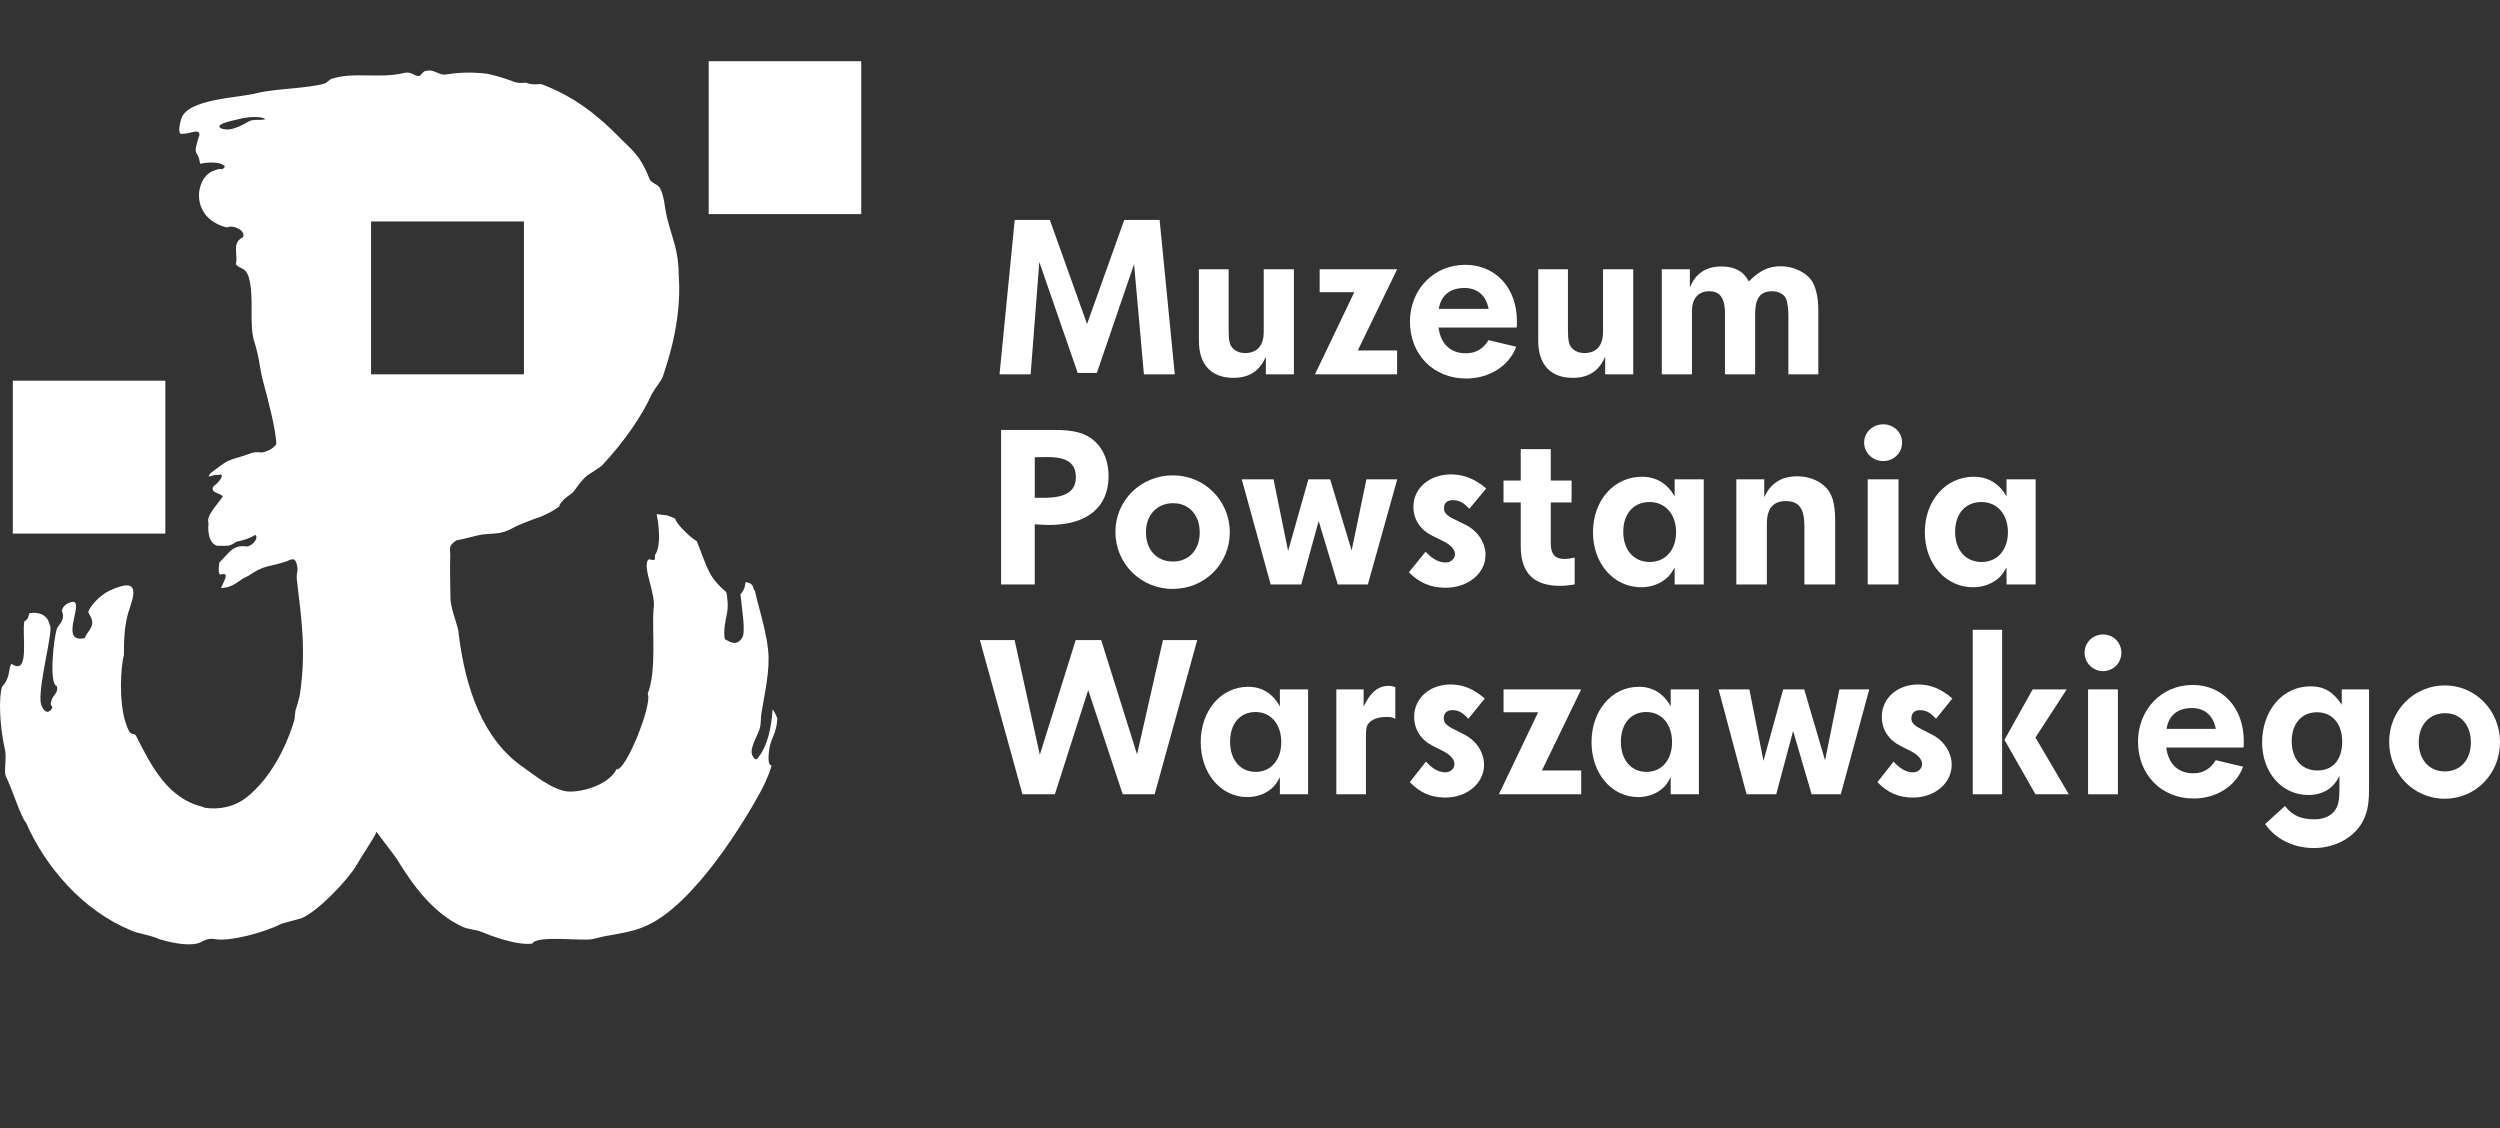 <?xml version="1.0" encoding="UTF-8" standalone="no"?>
<!-- Created with Inkscape (http://www.inkscape.org/) -->

<svg
   xmlns:dc="http://purl.org/dc/elements/1.1/"
   xmlns:cc="http://creativecommons.org/ns#"
   xmlns:rdf="http://www.w3.org/1999/02/22-rdf-syntax-ns#"
   xmlns:svg="http://www.w3.org/2000/svg"
   xmlns="http://www.w3.org/2000/svg"
   xmlns:sodipodi="http://sodipodi.sourceforge.net/DTD/sodipodi-0.dtd"
   xmlns:inkscape="http://www.inkscape.org/namespaces/inkscape"
   id="svg2"
   version="1.1"
   inkscape:version="0.91 r13725"
   xml:space="preserve"
   width="408.414"
   height="184.276"
   viewBox="0 0 408.414 184.276"
   sodipodi:docname="mpv.svg"
   inkscape:export-filename="/home/janek/Desktop/mpw.png"
   inkscape:export-xdpi="98.167862"
   inkscape:export-ydpi="98.167862"><rect x="0" y="0" width="408.414" height="184.276" fill="#333333" stroke="none"/><defs
     id="defs6" /><sodipodi:namedview
     pagecolor="#ffffff"
     bordercolor="#666666"
     borderopacity="1"
     objecttolerance="10"
     gridtolerance="10"
     guidetolerance="10"
     inkscape:pageopacity="0"
     inkscape:pageshadow="2"
     inkscape:window-width="1173"
     inkscape:window-height="539"
     id="namedview4"
     showgrid="false"
     fit-margin-bottom="30"
     fit-margin-top="10"
     fit-margin-left="0"
     fit-margin-right="0"
     inkscape:zoom="0.69049859"
     inkscape:cx="192.79485"
     inkscape:cy="97.51833"
     inkscape:window-x="0"
     inkscape:window-y="24"
     inkscape:window-maximized="0"
     inkscape:current-layer="g10" /><g
     id="g10"
     inkscape:groupmode="layer"
     inkscape:label="ink_ext_XXXXXX"
     transform="matrix(1.25,0,0,-1.25,-72.955,213.758)"><g
       id="g4245"><path
         d="m 283.804,130.067 0,-7.982 3.942,0 0,7.892 c 0,2.046 0.674,2.966 2.203,2.966 0.92,0 1.687,-0.429 1.9,-1.133 0.123,-0.396 0.243,-1.253 0.243,-2.016 l 0,-7.709 3.913,0 0,8.319 c 0,1.773 -0.336,3.209 -0.947,4.035 -0.766,1.037 -2.383,1.77 -3.946,1.77 -1.619,0 -2.752,-0.55 -4.189,-1.983 -0.703,1.344 -1.866,1.953 -3.606,1.953 -1.989,0 -3.37,-0.917 -4.102,-2.75 l 0,2.384 -3.667,0 0,-13.728 3.94,0 0,8.228 c 0,1.681 0.826,2.63 2.267,2.63 1.409,0 2.049,-0.92 2.049,-2.876"
         style="fill:#ffffff;fill-opacity:1;fill-rule:nonzero;stroke:none"
         id="path16"
         inkscape:connector-curvature="0" /><path
         d="m 263.89,121.625 c 2.084,0 3.46,0.887 4.257,2.78 l 0,-2.32 3.666,0 0,13.728 -3.943,0 0,-8.166 c 0,-1.802 -0.856,-2.782 -2.446,-2.782 -1.043,0 -1.87,0.58 -2.023,1.466 -0.09,0.337 -0.12,1.039 -0.12,1.683 l 0,7.799 -3.882,0 0,-9.359 c 0,-3.086 1.619,-4.829 4.491,-4.829"
         style="fill:#ffffff;fill-opacity:1;fill-rule:nonzero;stroke:none"
         id="path18"
         inkscape:connector-curvature="0" /><path
         d="m 249.764,133.37 c 1.68,0 2.814,-0.98 3.15,-2.726 l -6.515,0 c 0.307,1.775 1.47,2.726 3.365,2.726 z m 0.215,-11.835 c 3.025,0 5.625,1.65 6.545,4.157 l -3.61,0.856 c -0.733,-1.163 -1.683,-1.714 -2.966,-1.714 -2.02,0 -3.302,1.225 -3.579,3.367 l 10.214,0 c 0.03,0.429 0.03,0.643 0.03,0.856 0,4.313 -2.783,7.339 -6.757,7.339 -4.1,0 -7.22,-3.208 -7.22,-7.432 0,-4.313 3.09,-7.429 7.343,-7.429"
         style="fill:#ffffff;fill-opacity:1;fill-rule:nonzero;stroke:none"
         id="path20"
         inkscape:connector-curvature="0" /><path
         d="m 240.956,122.085 0,3.117 -5.139,0 5.139,10.611 -10.123,0 0,-2.993 4.526,0 -5.139,-10.735 10.736,0"
         style="fill:#ffffff;fill-opacity:1;fill-rule:nonzero;stroke:none"
         id="path22"
         inkscape:connector-curvature="0" /><path
         d="m 219.545,121.625 c 2.083,0 3.459,0.887 4.256,2.78 l 0,-2.32 3.666,0 0,13.728 -3.943,0 0,-8.166 c 0,-1.802 -0.856,-2.782 -2.445,-2.782 -1.043,0 -1.871,0.58 -2.023,1.466 -0.091,0.337 -0.121,1.039 -0.121,1.683 l 0,7.799 -3.882,0 0,-9.359 c 0,-3.086 1.619,-4.829 4.492,-4.829"
         style="fill:#ffffff;fill-opacity:1;fill-rule:nonzero;stroke:none"
         id="path24"
         inkscape:connector-curvature="0" /><path
         d="m 194.194,136.763 5.017,-14.494 2.506,0 4.861,14.217 1.287,-14.401 4.036,0 -1.986,20.18 -4.62,0 -4.862,-13.604 -4.863,13.604 -4.589,0 -1.985,-20.18 4.066,0 1.132,14.678"
         style="fill:#ffffff;fill-opacity:1;fill-rule:nonzero;stroke:none"
         id="path26"
         inkscape:connector-curvature="0" /><path
         d="m 194.693,105.944 -1.094,0 0,5.299 1.216,0.029 0.501,0 c 2.498,0 3.655,-0.826 3.655,-2.604 0,-1.898 -1.313,-2.724 -4.278,-2.724 z m 1.467,8.874 -6.96,0 0,-20.195 4.399,0 0,7.865 c 0.937,-0.059 1.374,-0.09 1.841,-0.09 4.996,0 7.804,2.29 7.804,6.393 0,1.838 -0.623,3.459 -1.748,4.5 -1.185,1.1 -2.681,1.527 -5.336,1.527"
         style="fill:#ffffff;fill-opacity:1;fill-rule:nonzero;stroke:none"
         id="path28"
         inkscape:connector-curvature="0" /><path
         d="m 317.322,105.396 c 2.061,0 3.464,-1.591 3.464,-3.949 0,-2.298 -1.374,-3.889 -3.435,-3.889 -2.091,0 -3.469,1.561 -3.469,3.949 0,2.358 1.345,3.889 3.44,3.889 z m -1.094,-11.139 c 1.343,0 2.624,0.488 3.499,1.344 0.309,0.337 0.499,0.581 0.873,1.254 l 0,-2.231 3.806,0 0,13.737 -3.806,0 0,-2.234 c -0.967,1.714 -2.436,2.571 -4.279,2.571 -3.653,0 -6.397,-3.088 -6.397,-7.251 0,-4.105 2.711,-7.19 6.304,-7.19"
         style="fill:#ffffff;fill-opacity:1;fill-rule:nonzero;stroke:none"
         id="path30"
         inkscape:connector-curvature="0" /><path
         d="m 302.463,94.623 4.022,0 0,13.738 -4.022,0 0,-13.738 z"
         style="fill:#ffffff;fill-opacity:1;fill-rule:nonzero;stroke:none"
         id="path32"
         inkscape:connector-curvature="0" /><path
         d="m 304.491,110.749 c 1.371,0 2.465,1.071 2.465,2.418 0,1.345 -1.094,2.385 -2.465,2.385 -1.375,0 -2.499,-1.04 -2.499,-2.385 0,-1.347 1.124,-2.418 2.499,-2.418"
         style="fill:#ffffff;fill-opacity:1;fill-rule:nonzero;stroke:none"
         id="path34"
         inkscape:connector-curvature="0" /><path
         d="m 288.938,106.006 0,2.355 -3.649,0 0,-13.737 3.992,0 0,7.928 c 0,1.987 0.81,2.968 2.468,2.968 1.717,0 2.435,-0.951 2.435,-3.276 l 0,-7.62 4.025,0 0,8.2 c 0,2.479 -0.407,3.826 -1.468,4.714 -0.903,0.793 -2.15,1.22 -3.495,1.22 -2.061,0 -3.499,-0.917 -4.308,-2.752"
         style="fill:#ffffff;fill-opacity:1;fill-rule:nonzero;stroke:none"
         id="path36"
         inkscape:connector-curvature="0" /><path
         d="m 273.981,97.558 c -2.094,0 -3.469,1.561 -3.469,3.949 0,2.358 1.345,3.889 3.437,3.889 2.06,0 3.467,-1.591 3.467,-3.949 0,-2.298 -1.374,-3.889 -3.435,-3.889 z m 3.249,8.569 c -0.971,1.714 -2.438,2.571 -4.28,2.571 -3.654,0 -6.396,-3.088 -6.396,-7.251 0,-4.105 2.711,-7.19 6.3,-7.19 1.344,0 2.625,0.488 3.498,1.344 0.314,0.337 0.5,0.581 0.878,1.254 l 0,-2.231 3.802,0 0,13.737 -3.802,0 0,-2.234"
         style="fill:#ffffff;fill-opacity:1;fill-rule:nonzero;stroke:none"
         id="path38"
         inkscape:connector-curvature="0" /><path
         d="m 254.863,105.337 2.248,0 0,-5.697 c 0,-3.733 1.904,-5.2 5.179,-5.2 0.56,0 1.312,0.091 1.871,0.184 l 0,3.515 c -0.344,-0.093 -0.934,-0.184 -1.34,-0.184 -1.311,0 -1.781,0.735 -1.781,2.021 l 0,5.361 2.718,0 0,2.87 -2.718,0 0,4.102 -3.929,0 0,-4.102 -2.248,0 0,-2.87"
         style="fill:#ffffff;fill-opacity:1;fill-rule:nonzero;stroke:none"
         id="path40"
         inkscape:connector-curvature="0" /><path
         d="m 248.236,105.64 c 0.814,0 1.405,-0.304 2.154,-1.131 l 2.215,2.662 c -1.497,1.25 -2.901,1.834 -4.619,1.834 -2.808,0 -4.9,-1.804 -4.9,-4.222 0,-1.684 0.905,-3.032 2.529,-3.826 l 1.246,-0.614 c 1.096,-0.52 1.659,-1.134 1.659,-1.774 0,-0.583 -0.534,-1.074 -1.221,-1.074 -0.907,0 -1.78,0.491 -2.622,1.411 l -2.184,-2.695 c 1.375,-1.374 2.838,-2.017 4.806,-2.017 2.935,0 5.213,1.897 5.213,4.282 0,1.624 -1.031,3.155 -2.622,3.949 l -1.497,0.736 c -1,0.491 -1.314,0.857 -1.314,1.409 0,0.673 0.407,1.07 1.157,1.07"
         style="fill:#ffffff;fill-opacity:1;fill-rule:nonzero;stroke:none"
         id="path42"
         inkscape:connector-curvature="0" /><path
         d="m 235.013,99.059 -2.811,9.302 -2.842,0 -2.652,-9.362 -1.905,9.362 -4.151,0 3.778,-13.737 3.996,0 2.278,8.291 2.497,-8.291 3.933,0 3.839,13.737 -4.026,0 -1.934,-9.302"
         style="fill:#ffffff;fill-opacity:1;fill-rule:nonzero;stroke:none"
         id="path44"
         inkscape:connector-curvature="0" /><path
         d="m 215.159,101.414 c 0,-2.265 -1.404,-3.795 -3.499,-3.795 -2.124,0 -3.528,1.53 -3.528,3.829 0,2.265 1.437,3.794 3.562,3.794 2.061,0 3.465,-1.529 3.465,-3.828 z m -11.019,0.093 c 0,-4.165 3.305,-7.467 7.49,-7.467 4.183,0 7.458,3.272 7.458,7.408 0,4.132 -3.306,7.434 -7.428,7.434 -4.182,0 -7.52,-3.272 -7.52,-7.375"
         style="fill:#ffffff;fill-opacity:1;fill-rule:nonzero;stroke:none"
         id="path46"
         inkscape:connector-curvature="0" /><path
         d="m 377.9,70.189 c -2.062,0 -3.424,1.528 -3.424,3.818 0,2.263 1.393,3.791 3.454,3.791 1.997,0 3.359,-1.528 3.359,-3.821 0,-2.26 -1.362,-3.788 -3.389,-3.788 z m 0,11.24 c -4.056,0 -7.29,-3.265 -7.29,-7.359 0,-4.157 3.204,-7.453 7.256,-7.453 4.057,0 7.229,3.266 7.229,7.39 0,4.126 -3.202,7.422 -7.195,7.422"
         style="fill:#ffffff;fill-opacity:1;fill-rule:nonzero;stroke:none"
         id="path48"
         inkscape:connector-curvature="0" /><path
         d="m 361.233,70.309 c -2.058,0 -3.36,1.497 -3.36,3.851 0,2.262 1.302,3.76 3.3,3.76 1.998,0 3.3,-1.498 3.3,-3.82 0,-2.383 -1.212,-3.791 -3.24,-3.791 z m 3.18,8.588 c -1.119,1.707 -2.301,2.409 -4.115,2.409 -3.603,0 -6.292,-3.142 -6.292,-7.329 0,-3.911 2.569,-6.87 6.018,-6.87 1.938,0 3.36,0.886 4.086,2.533 l 0,-1.742 c 0,-1.463 -0.153,-2.199 -0.576,-2.778 -0.513,-0.766 -1.511,-1.191 -2.664,-1.191 -1.601,0 -2.843,0.366 -3.873,1.74 L 354.4,63.315 c 1.359,-1.983 3.716,-3.142 6.38,-3.142 3.117,0 5.837,1.738 6.717,4.244 0.359,1.008 0.483,1.893 0.483,3.481 l 0,13.012 -3.567,0 0,-2.013"
         style="fill:#ffffff;fill-opacity:1;fill-rule:nonzero;stroke:none"
         id="path50"
         inkscape:connector-curvature="0" /><path
         d="m 341.508,75.748 c 0.303,1.773 1.452,2.722 3.326,2.722 1.666,0 2.785,-0.978 3.117,-2.722 l -6.443,0 z m 3.417,5.741 c -4.053,0 -7.139,-3.202 -7.139,-7.419 0,-4.311 3.056,-7.423 7.261,-7.423 2.995,0 5.565,1.648 6.474,4.155 l -3.57,0.855 c -0.725,-1.161 -1.664,-1.714 -2.933,-1.714 -1.999,0 -3.266,1.224 -3.54,3.365 l 10.103,0 c 0.03,0.426 0.03,0.639 0.03,0.852 0,4.31 -2.75,7.329 -6.686,7.329"
         style="fill:#ffffff;fill-opacity:1;fill-rule:nonzero;stroke:none"
         id="path52"
         inkscape:connector-curvature="0" /><path
         d="m 331.258,67.2 3.899,0 0,13.71 -3.899,0 0,-13.71 z"
         style="fill:#ffffff;fill-opacity:1;fill-rule:nonzero;stroke:none"
         id="path54"
         inkscape:connector-curvature="0" /><path
         d="m 316.187,67.2 3.84,0 0,21.498 -3.84,0 0,-21.498 z"
         style="fill:#ffffff;fill-opacity:1;fill-rule:nonzero;stroke:none"
         id="path56"
         inkscape:connector-curvature="0" /><path
         d="m 328.468,80.91 -4.449,0 -3.689,-6.598 4.052,-7.112 4.359,0 -4.359,7.419 4.086,6.291"
         style="fill:#ffffff;fill-opacity:1;fill-rule:nonzero;stroke:none"
         id="path58"
         inkscape:connector-curvature="0" /><path
         d="m 309.292,78.194 c 0.786,0 1.362,-0.307 2.088,-1.132 l 2.145,2.656 c -1.452,1.251 -2.81,1.831 -4.476,1.831 -2.723,0 -4.747,-1.798 -4.747,-4.211 0,-1.68 0.877,-3.025 2.45,-3.821 l 1.208,-0.608 c 1.059,-0.52 1.605,-1.132 1.605,-1.775 0,-0.579 -0.516,-1.068 -1.182,-1.068 -0.878,0 -1.725,0.489 -2.54,1.405 l -2.115,-2.687 c 1.329,-1.372 2.751,-2.013 4.655,-2.013 2.844,0 5.052,1.89 5.052,4.273 0,1.618 -0.999,3.145 -2.54,3.941 l -1.449,0.737 c -0.973,0.485 -1.277,0.854 -1.277,1.404 0,0.672 0.397,1.068 1.123,1.068"
         style="fill:#ffffff;fill-opacity:1;fill-rule:nonzero;stroke:none"
         id="path60"
         inkscape:connector-curvature="0" /><path
         d="m 296.887,71.627 -2.725,9.283 -2.753,0 -2.57,-9.347 -1.846,9.347 -4.022,0 3.659,-13.71 3.874,0 2.207,8.275 2.42,-8.275 3.811,0 3.722,13.71 -3.903,0 -1.874,-9.283"
         style="fill:#ffffff;fill-opacity:1;fill-rule:nonzero;stroke:none"
         id="path62"
         inkscape:connector-curvature="0" /><path
         d="m 273.561,70.126 c -2.028,0 -3.36,1.561 -3.36,3.943 0,2.353 1.302,3.882 3.33,3.882 1.998,0 3.359,-1.591 3.359,-3.944 0,-2.291 -1.332,-3.881 -3.329,-3.881 z m 3.15,8.554 c -0.939,1.711 -2.361,2.567 -4.15,2.567 -3.539,0 -6.196,-3.083 -6.196,-7.24 0,-4.094 2.627,-7.176 6.107,-7.176 1.302,0 2.544,0.489 3.39,1.344 0.302,0.336 0.486,0.579 0.849,1.252 l 0,-2.227 3.686,0 0,13.71 -3.686,0 0,-2.23"
         style="fill:#ffffff;fill-opacity:1;fill-rule:nonzero;stroke:none"
         id="path64"
         inkscape:connector-curvature="0" /><path
         d="m 248.176,78.194 c 0.786,0 1.362,-0.307 2.088,-1.132 l 2.145,2.656 c -1.452,1.251 -2.811,1.831 -4.476,1.831 -2.723,0 -4.747,-1.798 -4.747,-4.211 0,-1.68 0.877,-3.025 2.446,-3.821 l 1.212,-0.608 c 1.059,-0.52 1.606,-1.132 1.606,-1.775 0,-0.579 -0.517,-1.068 -1.183,-1.068 -0.879,0 -1.725,0.489 -2.54,1.405 l -2.115,-2.687 c 1.329,-1.372 2.751,-2.013 4.655,-2.013 2.845,0 5.052,1.89 5.052,4.273 0,1.618 -0.999,3.145 -2.54,3.941 l -1.449,0.737 c -0.973,0.485 -1.276,0.854 -1.276,1.404 0,0.672 0.394,1.068 1.122,1.068"
         style="fill:#ffffff;fill-opacity:1;fill-rule:nonzero;stroke:none"
         id="path66"
         inkscape:connector-curvature="0" /><path
         d="m 236.578,78.65 0,2.26 -3.566,0 0,-13.711 3.87,0 0,7.45 c 0,1.129 0.059,1.464 0.362,1.835 0.423,0.514 1.269,0.821 2.269,0.821 0.636,0 0.786,-0.03 1.208,-0.243 l 0,4.151 c -0.393,0.123 -0.542,0.153 -0.876,0.153 -1.391,0 -2.39,-0.856 -3.267,-2.716"
         style="fill:#ffffff;fill-opacity:1;fill-rule:nonzero;stroke:none"
         id="path68"
         inkscape:connector-curvature="0" /><path
         d="m 222.486,70.126 c -2.027,0 -3.359,1.561 -3.359,3.943 0,2.353 1.301,3.882 3.329,3.882 1.999,0 3.36,-1.591 3.36,-3.944 0,-2.291 -1.332,-3.881 -3.33,-3.881 z m 3.151,8.554 c -0.939,1.711 -2.362,2.567 -4.147,2.567 -3.539,0 -6.199,-3.083 -6.199,-7.24 0,-4.094 2.627,-7.176 6.107,-7.176 1.301,0 2.544,0.489 3.389,1.344 0.303,0.336 0.487,0.579 0.85,1.252 l 0,-2.227 3.686,0 0,13.71 -3.686,0 0,-2.23"
         style="fill:#ffffff;fill-opacity:1;fill-rule:nonzero;stroke:none"
         id="path70"
         inkscape:connector-curvature="0" /><path
         d="m 206.968,72.419 -4.688,14.935 -3.329,0 -4.69,-14.996 -3.296,14.996 -4.539,0 5.567,-20.154 4.236,0 4.356,13.62 4.509,-13.62 4.172,0 5.568,20.154 -4.479,0 -3.387,-14.935"
         style="fill:#ffffff;fill-opacity:1;fill-rule:nonzero;stroke:none"
         id="path72"
         inkscape:connector-curvature="0" /><path
         d="m 254.868,80.91 0,-2.989 4.522,0 -5.135,-10.721 10.76,0 0,3.112 -5.135,0 5.135,10.598 -10.147,0"
         style="fill:#ffffff;fill-opacity:1;fill-rule:nonzero;stroke:none"
         id="path74"
         inkscape:connector-curvature="0" /><path
         d="m 333.223,88.086 c -1.328,0 -2.417,-1.039 -2.417,-2.383 0,-1.342 1.089,-2.409 2.417,-2.409 1.329,0 2.388,1.067 2.388,2.409 0,1.344 -1.059,2.383 -2.388,2.383"
         style="fill:#ffffff;fill-opacity:1;fill-rule:nonzero;stroke:none"
         id="path76"
         inkscape:connector-curvature="0" /><path
         d="m 158.995,73.586 c 0.28,1.104 0.881,1.806 0.962,3.528 -0.121,0.362 -0.408,0.926 -0.62,1.186 -0.152,-2.052 -0.541,-4.813 -2.064,-6.512 -0.31,-0.05 -0.482,0.262 -0.607,0.552 -0.378,0.903 0.783,2.595 1.021,3.567 0.141,0.561 0.092,1.273 0.177,1.818 0.44,2.789 1.17,5.667 0.886,8.34 -0.198,1.904 -0.739,3.866 -1.226,5.717 -0.172,0.652 -0.362,1.334 -0.495,2.001 -0.066,0.077 -0.166,0.21 -0.176,0.267 -0.102,0.585 -0.415,0.764 -1.027,0.893 -0.131,-0.352 -0.024,-0.893 -0.692,-1.598 0.218,-2.09 0.711,-5.023 0.218,-5.705 -0.707,-1.093 -1.516,-0.588 -2.26,-0.168 -0.195,0.973 0.03,2.186 0.257,3.24 0.222,1.037 0.093,2.054 -0.049,2.878 -2.396,2.125 -2.354,2.889 -3.867,6.688 -0.996,0.552 -2.87,2.507 -2.808,2.942 -0.392,0.173 -0.75,0.319 -1.07,0.429 l -1.373,0.166 c -0.006,-0.003 0.773,-3.413 -0.094,-5.178 -0.215,-0.03 -0.062,-0.456 -0.163,-0.762 -0.408,-0.179 -0.509,0.134 -0.865,-0.023 -0.757,-1.11 1.126,-4.624 0.709,-6.478 -0.197,-3.055 0.417,-8.015 -0.752,-11.023 0.657,-1.453 -2.984,-10.341 -4.082,-9.873 -0.937,-1.931 -4.204,-2.971 -6.184,-2.925 -2.093,0.054 -5.035,2.524 -5.961,3.152 -5.192,3.53 -7.583,10.118 -8.483,17.461 0.016,0.881 -0.893,2.718 -1.07,4.451 -0.022,1.918 -0.085,3.939 -0.03,5.611 0.038,1.083 -0.365,1.353 0.771,2.146 0.968,0.154 2.775,0.709 3.58,0.798 1.399,0.153 2.296,-0.022 3.741,0.786 0.881,0.494 2.521,1.096 3.731,1.519 1.109,0.458 1.918,0.94 2.544,1.425 l -0.182,-0.003 c 0.225,0.322 0.481,0.642 0.785,0.951 0.363,0.259 0.721,0.532 1.077,0.814 0.547,0.735 1.02,1.465 1.803,2.165 0.656,0.421 1.298,0.847 1.921,1.279 3.007,3.181 5.387,6.731 6.545,9.351 0.617,1.091 1.143,1.565 1.482,2.373 0.358,1.19 2.51,6.901 2.07,13.103 -0.033,3.504 -0.809,4.658 -1.536,7.622 -0.337,1.386 -0.329,2.706 -0.9,3.829 -0.287,0.56 -1.1,0.643 -1.383,1.207 -1.236,3.284 -2.645,4.095 -3.923,5.442 -2.763,2.838 -5.953,5.395 -10.247,6.99 -0.626,-0.049 -1.236,-0.079 -1.703,0.077 -0.097,0.034 -0.198,0.066 -0.299,0.1 -0.538,-0.047 -1.058,-0.066 -1.455,0.086 -1.132,0.429 -2.329,0.815 -3.585,1.08 -1.701,0.209 -3.483,0.22 -5.316,-0.09 -1.124,-0.192 -1.594,0.871 -2.932,0.39 -0.081,-0.03 -0.508,-0.565 -0.635,-0.586 -0.626,-0.102 -1.002,0.639 -1.999,0.389 -3.135,-0.781 -6.527,0.193 -9.517,-0.778 -0.163,-0.053 -0.649,-0.538 -0.812,-0.588 -2.107,-0.658 -6.741,-0.697 -8.877,-1.266 -2.407,-0.642 -9.165,-0.721 -9.912,-3.394 -0.306,-1.104 -0.485,-2.217 0.356,-1.891 0.565,-0.127 2.068,0.774 2.028,-0.197 -1.014,-3.042 -0.169,-1.725 0.079,-3.752 0.704,0.148 2.426,0.368 3.189,-0.26 0.134,-0.147 -0.114,-0.355 -0.296,-0.459 -0.314,0.123 -0.744,-0.043 -1.262,-0.252 -2.355,-1.014 -2.923,-6.184 1.889,-7.353 0.747,0.408 2.514,-0.392 2.096,-1.273 -1.556,-0.772 -0.594,-2.28 -0.939,-3.54 0.658,-0.735 1.198,-0.315 1.666,-1.602 0.79,-2.607 0.016,-6.15 0.752,-8.507 0.726,-2.339 0.678,-3.488 1.13,-5.135 0.571,-2.074 1.771,-6.655 1.739,-8.287 -0.313,-0.432 -0.813,-0.782 -1.569,-1.004 -0.633,-0.183 -0.925,0.2 -2.044,-0.273 -2.538,-0.871 -2.384,-0.531 -4.132,-1.861 -0.672,-0.51 -0.904,-0.575 -1.102,-1.077 0.659,0.176 1.168,0.289 1.188,0.199 1.16,0.373 0.189,-0.976 -0.432,-1.372 -0.348,-0.323 -0.237,-0.552 -0.044,-0.792 0.068,-0.086 1.102,-0.426 1.141,-0.641 -0.684,-1.053 -2.218,-2.516 -1.862,-3.47 -0.147,-1.476 0.209,-2.742 1.165,-2.973 1.572,0.014 1.529,-0.098 2.464,0.526 1.091,0.242 1.707,0.441 2.502,0.898 0.446,-0.366 -0.31,-1.427 -1.135,-1.513 -1.83,0.259 -2.243,-0.781 -3.581,-2.094 -0.124,-0.964 -0.153,-1.696 0.28,-1.559 1.184,0.369 0.14,-1.19 -0.057,-1.772 1.803,0.073 2.24,1.057 3.534,1.566 2.244,1.528 2.505,1.093 5.019,1.915 0.883,0.415 1.233,0.525 1.442,-0.872 0.041,-0.302 -0.17,-0.817 -0.093,-1.475 0.636,-5.302 1.234,-9.44 0.399,-15.079 -0.156,-0.724 -0.343,-1.405 -0.571,-2.027 -0.045,-0.426 -0.094,-0.855 -0.143,-1.28 -1.119,-3.693 -3.141,-7.595 -6.165,-10.038 -1.598,-1.291 -3.612,-1.735 -5.589,-1.42 -0.083,0.04 -0.164,0.08 -0.241,0.12 -4.495,1.043 -6.694,5.245 -8.741,9.364 -0.519,0.406 -0.682,-0.36 -1.341,1.691 -0.865,2.687 -0.643,7.221 -0.205,8.739 0,1.643 0.03,3.783 0.571,5.568 0.539,1.773 2.019,4.987 -2.462,2.876 -1.257,-0.595 -2.554,-2.031 -2.773,-2.779 0.192,-0.476 0.588,-0.892 0.522,-1.523 -0.068,-0.698 -0.741,-1.216 -0.973,-1.888 -3.704,-0.857 0.5,5.585 -1.966,4.641 -0.652,-0.25 -0.93,-0.645 -1.034,-1.087 0.535,-1.171 -0.432,-1.798 -0.645,-2.341 -0.381,-1.1 -1.099,-7.193 0.016,-7.528 0.183,-1.091 -0.691,-1.047 -0.818,-2.281 -0.035,-0.209 0.258,-0.309 0.196,-0.502 -0.068,-0.219 -0.261,-0.431 -0.447,-0.505 -0.607,-0.249 -1.041,0.834 -1.077,1.3 -0.214,2.673 1.778,9.593 1.188,10.034 -0.182,1.009 -1.029,1.723 -2.507,1.54 -0.327,0.026 -0.127,-0.844 -0.783,-1.06 -0.411,-1.36 0.818,-7.319 -1.699,-5.572 -0.443,-0.491 -0.068,-1.795 -1.227,-2.991 -0.432,-1.249 -0.394,-4.959 0.421,-8.463 0.143,-1.316 -0.206,-2.666 0.071,-3.247 0.982,-2.068 1.938,-5.286 2.642,-6.081 2.57,-5.86 7.459,-11.464 13.616,-14.02 1.038,-0.505 2.179,-0.495 3.793,-1.186 1.146,-0.357 3.539,-0.948 5.026,-0.55 0.655,0.18 1.132,0.755 2.256,0.55 1.889,-0.347 6.52,0.87 8.666,2.007 0.884,0.243 1.764,0.485 2.648,0.728 2.237,0.947 6.147,5.149 7.133,6.854 0.985,1.706 2.332,3.59 2.665,4.441 0.289,-0.435 2.436,-3.198 2.699,-3.633 2.054,-3.381 4.687,-6.968 8.47,-8.755 0.855,-0.407 1.715,-0.34 2.633,-0.728 0.61,-0.264 4.48,-1.822 6.571,-1.487 0.525,1.117 6.565,0.292 7.83,0.573 0.519,0.115 1.02,0.235 1.542,0.365 1.37,0.262 3.61,0.552 5.235,1.259 6.558,2.68 13.482,14.414 15.295,17.804 0.787,1.472 1.468,3.304 1.312,3.301 -0.62,-0.014 -0.262,2.214 -0.167,2.589 M 90.818,155.109 c -1.079,-0.665 -2.162,-1.03 -2.665,-1.027 -1.08,0.01 -1.542,0.432 -0.655,0.791 0.467,0.19 1.164,0.366 2.488,0.666 0.532,0.122 2.472,0.377 3.065,-0.114 -0.762,-0.203 -1.611,0.07 -2.233,-0.316 m 16.041,-13.048 19.98,0 0,-19.98 -19.98,0 0,19.98"
         style="fill:#ffffff;fill-opacity:1;fill-rule:nonzero;stroke:none"
         id="path78"
         inkscape:connector-curvature="0" /><path
         d="m 60.037,101.273 19.936,0 0,19.98 -19.936,0 0,-19.98 z"
         style="fill:#ffffff;fill-opacity:1;fill-rule:nonzero;stroke:none"
         id="path80"
         inkscape:connector-curvature="0" /><path
         d="m 150.984,143.025 19.937,0 0,19.981 -19.937,0 0,-19.981 z"
         style="fill:#ffffff;fill-opacity:1;fill-rule:nonzero;stroke:none"
         id="path82"
         inkscape:connector-curvature="0" /></g></g></svg>